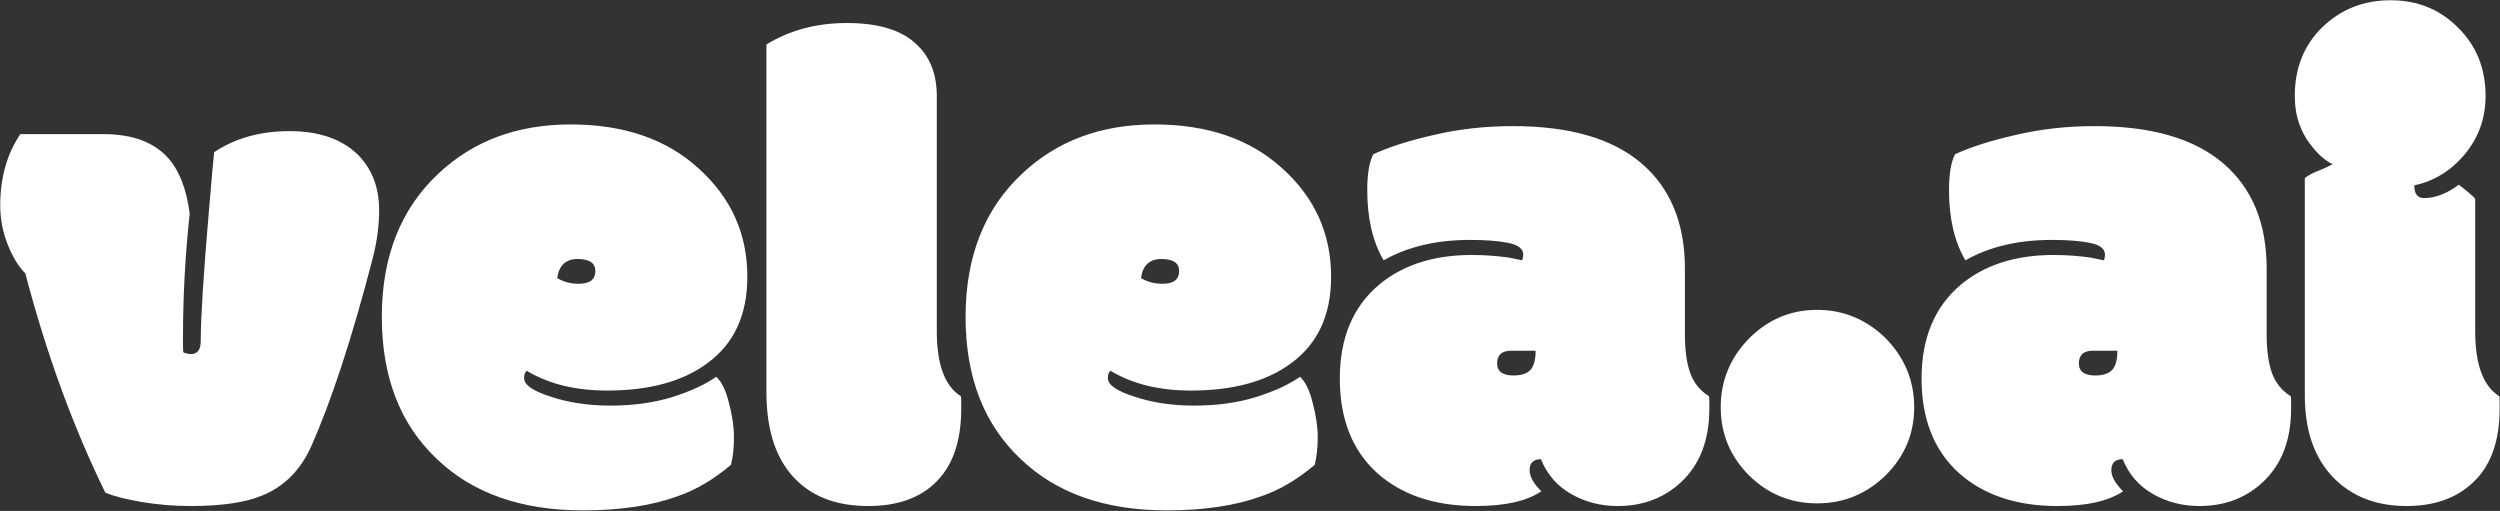 <svg width="1145" height="234" viewBox="0 0 1145 234" fill="none" xmlns="http://www.w3.org/2000/svg">
<rect x="0" y="0" width="1145" height="234" fill="#333333" stroke="none"/>
<path d="M83.812 154.034V157.714C83.812 159.451 83.864 160.677 83.966 161.393C85.192 161.904 86.368 162.159 87.492 162.159C90.456 162.159 91.938 160.166 91.938 156.181C91.938 145.756 93.164 126.133 95.617 97.312C96.945 81.675 97.763 72.477 98.07 69.717C107.677 63.278 119.175 60.059 132.563 60.059C146.054 60.059 156.479 63.636 163.837 70.79C170.378 77.331 173.649 85.814 173.649 96.239C173.649 103.291 172.678 110.598 170.736 118.161C161.231 154.852 151.777 183.724 142.375 204.778C137.367 215.714 129.753 223.174 119.532 227.16C111.969 230.226 101.187 231.759 87.185 231.759C79.724 231.759 72.315 231.146 64.956 229.92C57.7 228.693 52.13 227.263 48.246 225.627C33.426 195.375 21.213 161.904 11.606 125.213C8.438 122.045 5.73 117.599 3.481 111.876C1.233 106.152 0.108 100.225 0.108 94.092C0.108 81.419 3.174 70.535 9.307 61.439C9.307 61.439 22.031 61.439 47.479 61.439C60.868 61.439 70.833 65.22 77.374 72.783C82.279 78.506 85.448 86.836 86.879 97.772C84.834 116.781 83.812 135.536 83.812 154.034ZM267.011 233.752C238.701 233.752 216.369 225.883 200.017 210.144C183.256 194.302 174.875 172.635 174.875 145.143C174.875 117.548 183.511 95.677 200.783 79.528C216.727 64.505 236.912 56.993 261.339 56.993C285.765 56.993 305.337 63.738 320.054 77.229C334.873 90.618 342.283 107.123 342.283 126.746C342.283 144.223 336.202 157.407 324.04 166.299C312.798 174.679 297.467 178.87 278.049 178.87C263.536 178.87 251.272 175.855 241.256 169.825C240.438 170.438 240.029 171.562 240.029 173.197C240.029 176.263 244.066 179.074 252.14 181.629C260.214 184.388 269.362 185.768 279.582 185.768C289.904 185.768 299.256 184.491 307.636 181.936C316.119 179.278 322.916 176.161 328.026 172.584C330.479 174.73 332.421 178.716 333.851 184.542C335.384 190.265 336.151 195.529 336.151 200.332C336.151 205.033 335.691 209.224 334.771 212.903C326.799 219.648 318.623 224.452 310.243 227.314C298.387 231.606 283.977 233.752 267.011 233.752ZM265.018 129.966C270.128 129.966 272.683 128.024 272.683 124.14C272.683 120.461 269.975 118.621 264.558 118.621C259.141 118.621 256.024 121.534 255.206 127.359C258.068 129.097 261.339 129.966 265.018 129.966ZM429.053 43.962V151.735C429.053 166.963 432.733 176.877 440.091 181.476C440.193 181.987 440.244 182.958 440.244 184.388V187.148C440.244 201.763 436.514 212.852 429.053 220.415C421.695 227.978 411.219 231.759 397.626 231.759C384.033 231.759 373.251 227.978 365.279 220.415C355.774 211.421 351.021 197.828 351.021 179.636V20.353C361.753 13.812 374.017 10.542 387.814 10.542C401.714 10.542 412.037 13.505 418.782 19.433C425.63 25.259 429.053 33.435 429.053 43.962ZM534.373 233.752C506.063 233.752 483.732 225.883 467.379 210.144C450.618 194.302 442.237 172.635 442.237 145.143C442.237 117.548 450.874 95.677 468.146 79.528C484.089 64.505 504.275 56.993 528.701 56.993C553.127 56.993 572.699 63.738 587.416 77.229C602.236 90.618 609.646 107.123 609.646 126.746C609.646 144.223 603.565 157.407 591.402 166.299C580.16 174.679 564.83 178.87 545.411 178.87C530.898 178.87 518.634 175.855 508.618 169.825C507.801 170.438 507.392 171.562 507.392 173.197C507.392 176.263 511.429 179.074 519.503 181.629C527.577 184.388 536.724 185.768 546.944 185.768C557.267 185.768 566.618 184.491 574.999 181.936C583.482 179.278 590.278 176.161 595.388 172.584C597.841 174.73 599.783 178.716 601.214 184.542C602.747 190.265 603.513 195.529 603.513 200.332C603.513 205.033 603.054 209.224 602.134 212.903C594.162 219.648 585.986 224.452 577.605 227.314C565.749 231.606 551.339 233.752 534.373 233.752ZM532.38 129.966C537.49 129.966 540.046 128.024 540.046 124.14C540.046 120.461 537.337 118.621 531.92 118.621C526.504 118.621 523.386 121.534 522.569 127.359C525.431 129.097 528.701 129.966 532.38 129.966ZM771.688 153.114C771.688 160.473 772.506 166.401 774.141 170.898C775.776 175.395 778.638 178.921 782.726 181.476C782.828 181.987 782.879 182.958 782.879 184.388V187.148C782.879 201.661 778.485 212.954 769.695 221.028C761.928 228.182 752.321 231.759 740.874 231.759C733.107 231.759 726.003 229.92 719.565 226.241C713.126 222.561 708.527 217.247 705.767 210.297C702.292 210.297 700.555 211.983 700.555 215.356C700.555 218.218 702.344 221.437 705.921 225.014C699.277 229.511 689.262 231.759 675.873 231.759C656.965 231.759 641.839 226.649 630.495 216.429C619.253 206.107 613.632 191.747 613.632 173.351C613.632 154.852 619.61 140.544 631.568 130.425C642.504 121.329 656.659 116.781 674.033 116.781C679.961 116.781 685.684 117.19 691.203 118.008C694.883 118.723 696.876 119.132 697.182 119.234C697.489 118.212 697.642 117.343 697.642 116.628C697.642 113.971 695.394 112.182 690.897 111.262C686.4 110.343 680.523 109.883 673.267 109.883C657.834 109.883 644.65 113 633.714 119.234C628.706 110.751 626.202 100.02 626.202 87.04C626.202 79.682 627.122 74.214 628.962 70.637C636.321 67.264 645.672 64.3 657.017 61.745C668.361 59.088 680.319 57.759 692.89 57.759C718.849 57.759 738.472 63.431 751.759 74.776C765.045 86.121 771.688 102.217 771.688 123.067V153.114ZM692.123 160.626C687.831 160.626 685.684 162.568 685.684 166.452C685.684 170.131 688.188 171.971 693.196 171.971C696.671 171.971 699.226 171.153 700.862 169.518C702.497 167.781 703.314 164.817 703.314 160.626C703.314 160.626 699.584 160.626 692.123 160.626ZM801.122 154.954C809.81 146.267 820.183 141.923 832.243 141.923C844.303 141.923 854.779 146.267 863.671 154.954C872.358 163.846 876.701 174.373 876.701 186.535C876.701 198.595 872.358 208.968 863.671 217.655C854.881 226.241 844.405 230.533 832.243 230.533C820.081 230.533 809.656 226.241 800.969 217.655C792.384 208.968 788.092 198.595 788.092 186.535C788.092 174.373 792.435 163.846 801.122 154.954ZM1038.13 153.114C1038.13 160.473 1038.95 166.401 1040.58 170.898C1042.22 175.395 1045.08 178.921 1049.17 181.476C1049.27 181.987 1049.32 182.958 1049.32 184.388V187.148C1049.32 201.661 1044.93 212.954 1036.14 221.028C1028.37 228.182 1018.76 231.759 1007.32 231.759C999.549 231.759 992.446 229.92 986.007 226.241C979.568 222.561 974.969 217.247 972.21 210.297C968.735 210.297 966.998 211.983 966.998 215.356C966.998 218.218 968.786 221.437 972.363 225.014C965.72 229.511 955.704 231.759 942.316 231.759C923.408 231.759 908.282 226.649 896.938 216.429C885.695 206.107 880.074 191.747 880.074 173.351C880.074 154.852 886.053 140.544 898.011 130.425C908.946 121.329 923.101 116.781 940.476 116.781C946.404 116.781 952.127 117.19 957.646 118.008C961.325 118.723 963.318 119.132 963.625 119.234C963.931 118.212 964.085 117.343 964.085 116.628C964.085 113.971 961.836 112.182 957.339 111.262C952.842 110.343 946.966 109.883 939.709 109.883C924.277 109.883 911.093 113 900.157 119.234C895.149 110.751 892.645 100.02 892.645 87.04C892.645 79.682 893.565 74.214 895.404 70.637C902.763 67.264 912.115 64.3 923.459 61.745C934.804 59.088 946.761 57.759 959.332 57.759C985.292 57.759 1004.91 63.431 1018.2 74.776C1031.49 86.121 1038.13 102.217 1038.13 123.067V153.114ZM958.566 160.626C954.273 160.626 952.127 162.568 952.127 166.452C952.127 170.131 954.631 171.971 959.639 171.971C963.114 171.971 965.669 171.153 967.304 169.518C968.939 167.781 969.757 164.817 969.757 160.626C969.757 160.626 966.027 160.626 958.566 160.626ZM1133.64 91.026V151.735C1133.64 166.963 1137.32 176.877 1144.68 181.476C1144.78 181.987 1144.83 182.958 1144.83 184.388V187.148C1144.83 202.172 1140.74 213.465 1132.57 221.028C1125 228.182 1114.88 231.759 1102.21 231.759C1089.64 231.759 1079.27 228.182 1071.09 221.028C1060.77 211.932 1055.61 198.646 1055.61 181.169V81.521C1057.45 80.193 1059.44 79.12 1061.59 78.302C1063.73 77.484 1065.98 76.462 1068.33 75.236C1063.94 72.987 1059.95 69.104 1056.37 63.585C1052.8 57.964 1051.01 51.423 1051.01 43.962C1051.01 31.084 1055.25 20.558 1063.73 12.381C1072.22 4.205 1082.59 0.117 1094.85 0.117C1107.22 0.117 1117.54 4.307 1125.82 12.688C1134.2 20.966 1138.39 31.391 1138.39 43.962C1138.39 54.08 1135.22 62.972 1128.89 70.637C1122.55 78.2 1114.83 82.952 1105.74 84.894C1105.74 88.778 1107.22 90.72 1110.18 90.72C1115.4 90.72 1120.71 88.676 1126.13 84.588C1130.22 87.756 1132.72 89.902 1133.64 91.026Z" fill="white"/>
</svg>

